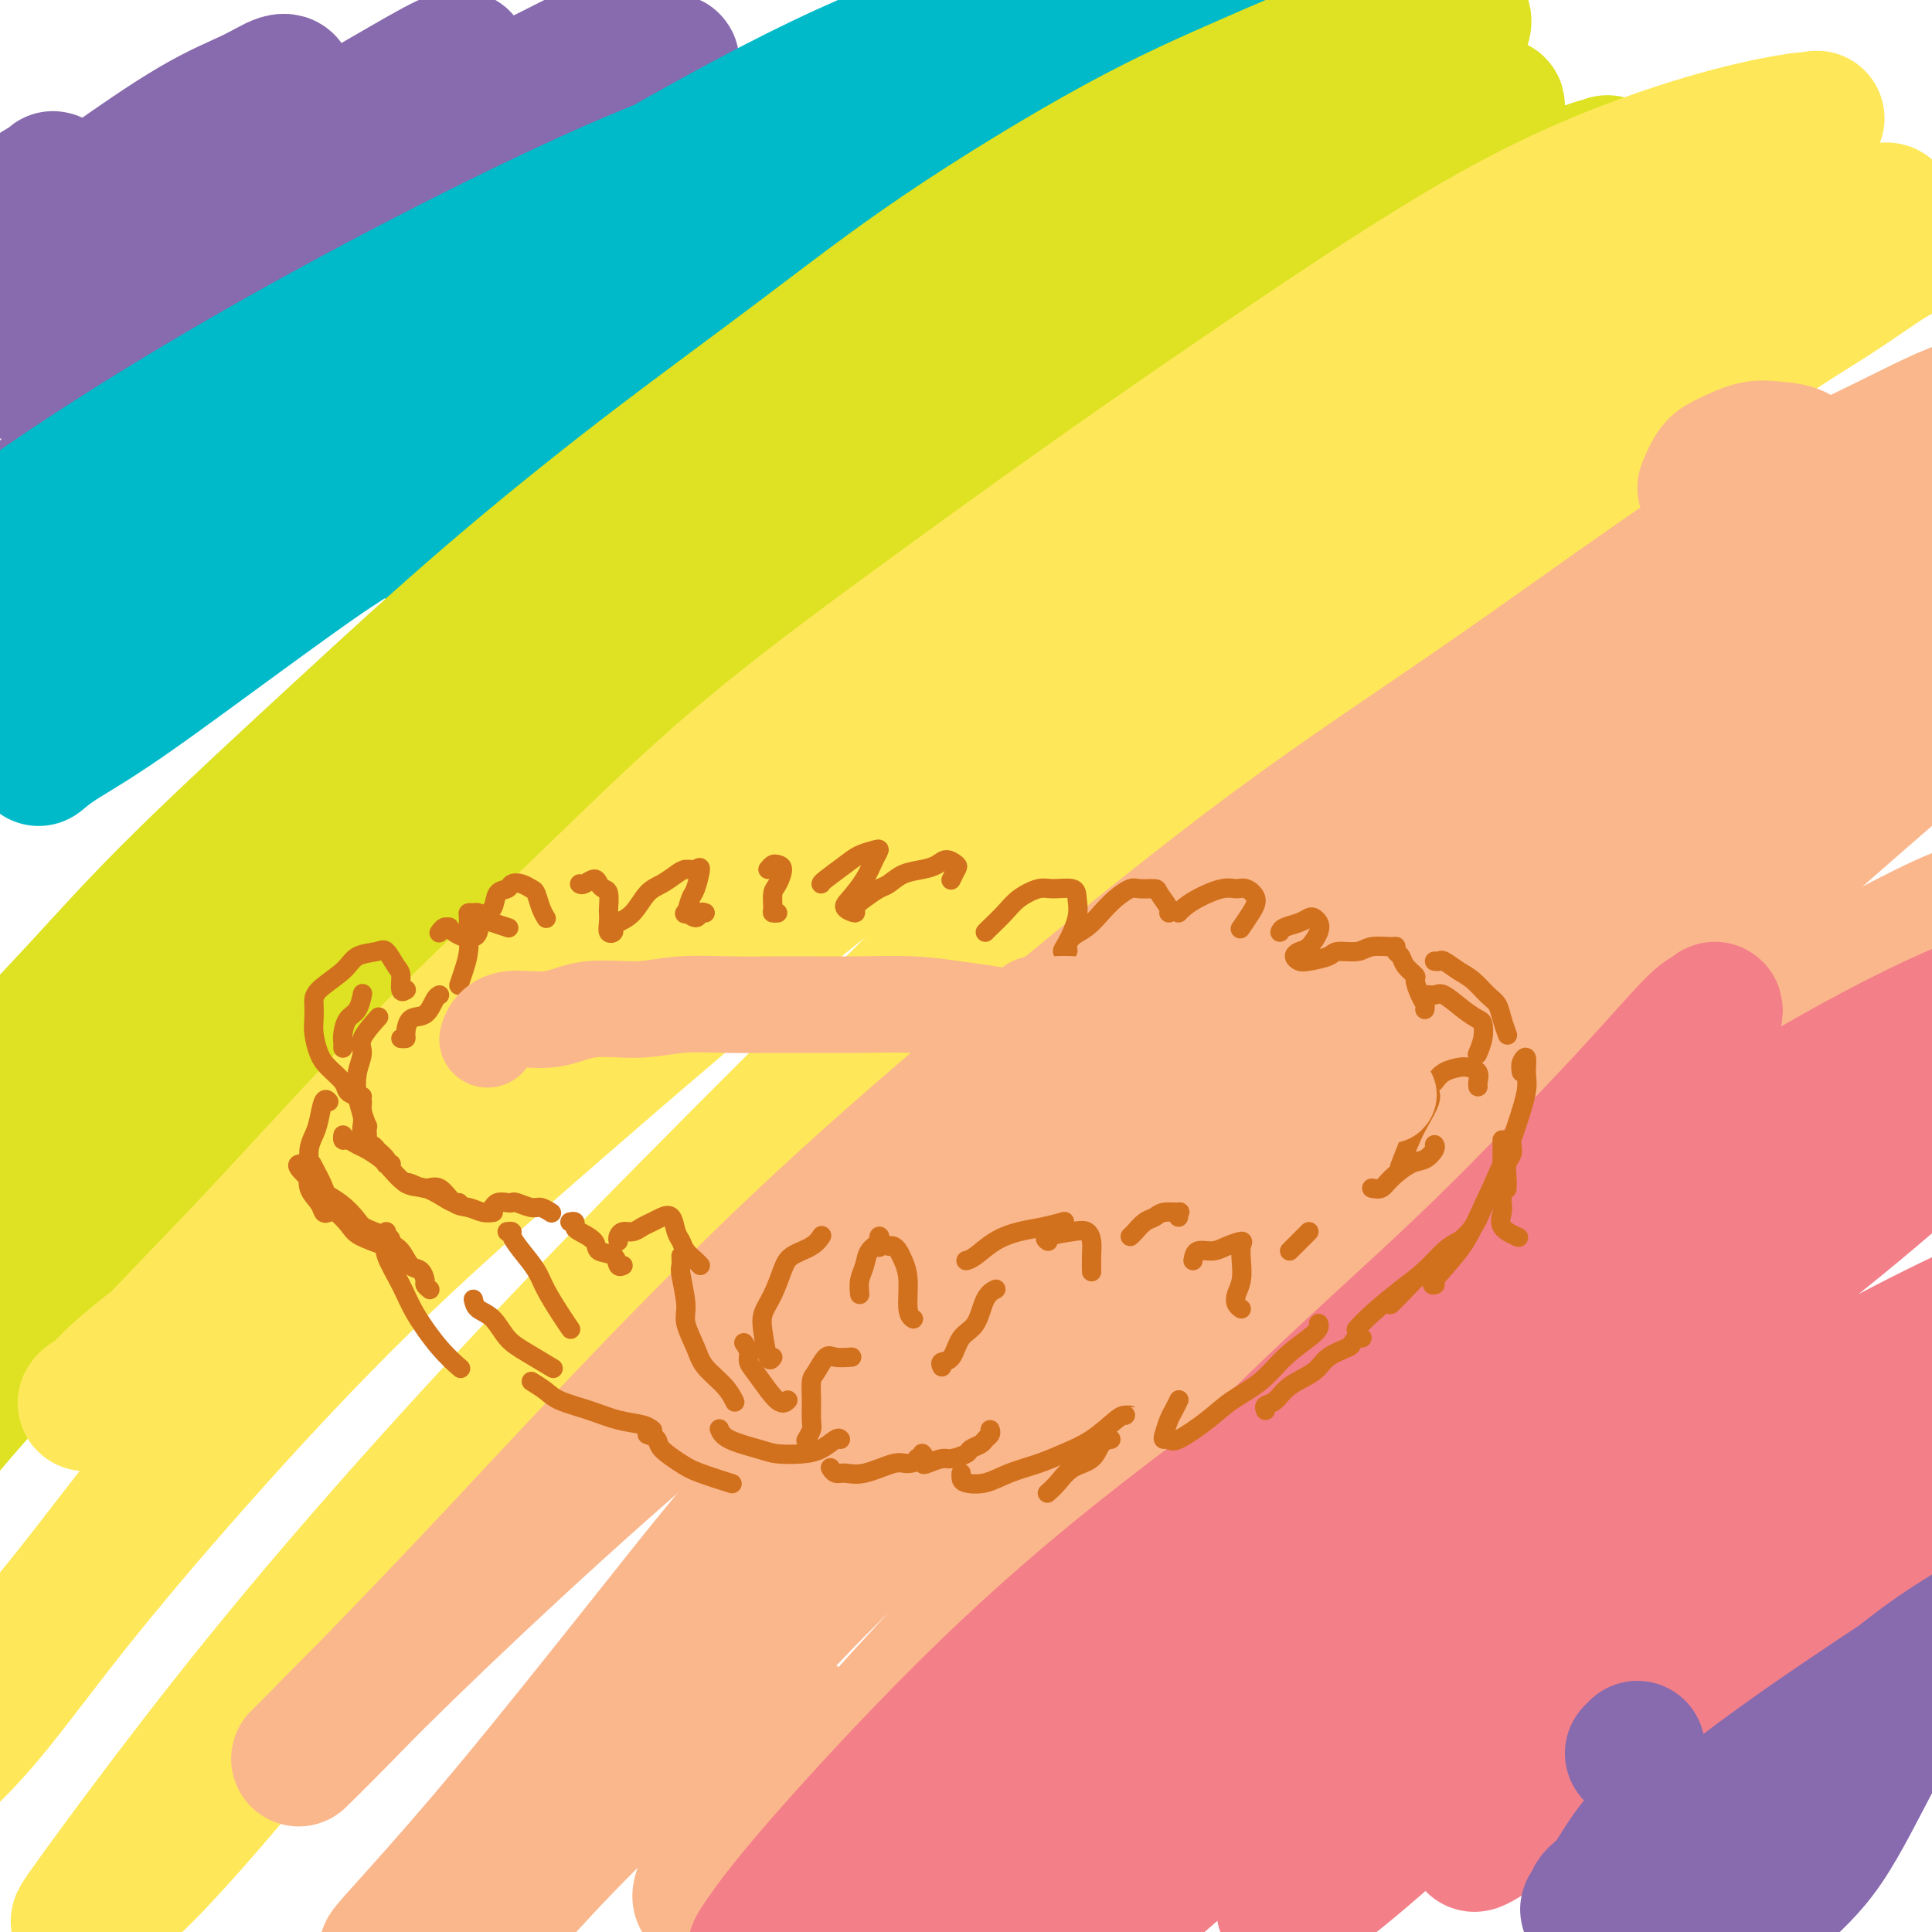 <svg viewBox='0 0 400 400' version='1.1' xmlns='http://www.w3.org/2000/svg' xmlns:xlink='http://www.w3.org/1999/xlink'><g fill='none' stroke='#F37F89' stroke-width='28' stroke-linecap='round' stroke-linejoin='round'><path d='M156,115c-0.441,-0.423 -0.882,-0.846 -1,-1c-0.118,-0.154 0.088,-0.039 0,0c-0.088,0.039 -0.471,0.003 -1,0c-0.529,-0.003 -1.206,0.026 -2,0c-0.794,-0.026 -1.705,-0.107 -3,0c-1.295,0.107 -2.974,0.402 -5,1c-2.026,0.598 -4.400,1.499 -8,3c-3.600,1.501 -8.427,3.603 -12,5c-3.573,1.397 -5.891,2.089 -8,3c-2.109,0.911 -4.007,2.040 -6,3c-1.993,0.960 -4.079,1.751 -6,3c-1.921,1.249 -3.678,2.957 -5,4c-1.322,1.043 -2.211,1.420 -3,2c-0.789,0.580 -1.480,1.361 -2,2c-0.520,0.639 -0.870,1.134 -1,2c-0.130,0.866 -0.041,2.101 0,3c0.041,0.899 0.032,1.460 0,2c-0.032,0.540 -0.088,1.057 0,2c0.088,0.943 0.321,2.310 1,4c0.679,1.690 1.803,3.703 3,5c1.197,1.297 2.465,1.878 4,3c1.535,1.122 3.336,2.787 5,4c1.664,1.213 3.191,1.975 5,3c1.809,1.025 3.899,2.312 6,3c2.101,0.688 4.212,0.777 7,1c2.788,0.223 6.252,0.582 9,1c2.748,0.418 4.781,0.897 7,1c2.219,0.103 4.626,-0.168 7,0c2.374,0.168 4.716,0.776 7,1c2.284,0.224 4.510,0.064 7,0c2.490,-0.064 5.245,-0.032 8,0'/><path d='M169,175c9.568,0.618 7.488,0.162 8,0c0.512,-0.162 3.615,-0.029 6,0c2.385,0.029 4.053,-0.044 6,0c1.947,0.044 4.172,0.205 6,0c1.828,-0.205 3.260,-0.776 5,-1c1.740,-0.224 3.787,-0.102 6,0c2.213,0.102 4.593,0.185 7,0c2.407,-0.185 4.842,-0.638 7,-1c2.158,-0.362 4.039,-0.635 6,-1c1.961,-0.365 4.000,-0.823 6,-1c2.000,-0.177 3.959,-0.074 6,0c2.041,0.074 4.163,0.119 6,0c1.837,-0.119 3.390,-0.401 5,-1c1.610,-0.599 3.278,-1.516 5,-2c1.722,-0.484 3.497,-0.537 5,-1c1.503,-0.463 2.733,-1.338 4,-2c1.267,-0.662 2.570,-1.112 4,-2c1.430,-0.888 2.988,-2.213 4,-3c1.012,-0.787 1.479,-1.035 2,-2c0.521,-0.965 1.095,-2.648 2,-4c0.905,-1.352 2.139,-2.372 3,-3c0.861,-0.628 1.349,-0.863 2,-2c0.651,-1.137 1.466,-3.175 2,-4c0.534,-0.825 0.786,-0.436 1,-1c0.214,-0.564 0.391,-2.079 0,-3c-0.391,-0.921 -1.351,-1.247 -2,-2c-0.649,-0.753 -0.989,-1.934 -2,-3c-1.011,-1.066 -2.694,-2.018 -4,-3c-1.306,-0.982 -2.236,-1.995 -4,-3c-1.764,-1.005 -4.361,-2.001 -6,-3c-1.639,-0.999 -2.319,-1.999 -3,-3'/><path d='M262,124c-4.219,-2.922 -4.265,-1.728 -5,-2c-0.735,-0.272 -2.159,-2.009 -4,-3c-1.841,-0.991 -4.099,-1.236 -6,-2c-1.901,-0.764 -3.444,-2.048 -6,-3c-2.556,-0.952 -6.125,-1.574 -9,-2c-2.875,-0.426 -5.055,-0.657 -8,-1c-2.945,-0.343 -6.654,-0.798 -10,-1c-3.346,-0.202 -6.331,-0.153 -10,0c-3.669,0.153 -8.024,0.408 -13,1c-4.976,0.592 -10.573,1.520 -15,2c-4.427,0.480 -7.683,0.511 -11,1c-3.317,0.489 -6.696,1.434 -9,2c-2.304,0.566 -3.532,0.751 -5,1c-1.468,0.249 -3.175,0.561 -5,1c-1.825,0.439 -3.766,1.005 -6,2c-2.234,0.995 -4.760,2.420 -7,3c-2.240,0.580 -4.192,0.314 -6,1c-1.808,0.686 -3.471,2.322 -5,3c-1.529,0.678 -2.925,0.398 -4,1c-1.075,0.602 -1.831,2.087 -3,3c-1.169,0.913 -2.753,1.256 -4,2c-1.247,0.744 -2.158,1.890 -3,3c-0.842,1.110 -1.614,2.184 -2,3c-0.386,0.816 -0.386,1.375 0,2c0.386,0.625 1.159,1.316 2,2c0.841,0.684 1.749,1.360 3,2c1.251,0.640 2.843,1.243 5,2c2.157,0.757 4.877,1.667 7,2c2.123,0.333 3.648,0.090 6,0c2.352,-0.090 5.529,-0.026 8,0c2.471,0.026 4.235,0.013 6,0'/><path d='M143,149c4.168,-0.013 4.588,-0.046 6,0c1.412,0.046 3.815,0.170 6,0c2.185,-0.170 4.153,-0.633 6,-1c1.847,-0.367 3.574,-0.637 5,-1c1.426,-0.363 2.550,-0.818 3,-1c0.450,-0.182 0.225,-0.091 0,0'/></g>
<g fill='none' stroke='#886AAE' stroke-width='28' stroke-linecap='round' stroke-linejoin='round'><path d='M9,109c-0.068,-0.120 -0.136,-0.239 -2,0c-1.864,0.239 -5.522,0.837 -7,1c-1.478,0.163 -0.774,-0.108 2,-2c2.774,-1.892 7.619,-5.406 13,-9c5.381,-3.594 11.298,-7.270 18,-12c6.702,-4.730 14.187,-10.516 22,-16c7.813,-5.484 15.952,-10.667 24,-16c8.048,-5.333 16.003,-10.816 23,-15c6.997,-4.184 13.034,-7.068 17,-9c3.966,-1.932 5.861,-2.911 6,-3c0.139,-0.089 -1.478,0.712 -4,2c-2.522,1.288 -5.949,3.063 -11,6c-5.051,2.937 -11.724,7.037 -19,11c-7.276,3.963 -15.153,7.791 -25,14c-9.847,6.209 -21.663,14.799 -30,21c-8.337,6.201 -13.195,10.013 -17,13c-3.805,2.987 -6.555,5.150 -8,6c-1.445,0.850 -1.583,0.389 0,-1c1.583,-1.389 4.887,-3.705 9,-7c4.113,-3.295 9.034,-7.569 17,-14c7.966,-6.431 18.979,-15.018 29,-22c10.021,-6.982 19.052,-12.360 28,-18c8.948,-5.640 17.812,-11.544 25,-16c7.188,-4.456 12.698,-7.465 16,-9c3.302,-1.535 4.394,-1.596 4,-1c-0.394,0.596 -2.274,1.847 -6,4c-3.726,2.153 -9.300,5.207 -18,10c-8.700,4.793 -20.528,11.326 -31,17c-10.472,5.674 -19.589,10.489 -28,15c-8.411,4.511 -16.118,8.717 -21,11c-4.882,2.283 -6.941,2.641 -9,3'/><path d='M26,73c-17.663,9.182 -5.320,2.137 3,-3c8.320,-5.137 12.618,-8.365 19,-13c6.382,-4.635 14.848,-10.678 24,-16c9.152,-5.322 18.988,-9.924 28,-14c9.012,-4.076 17.198,-7.626 23,-10c5.802,-2.374 9.221,-3.573 11,-4c1.779,-0.427 1.919,-0.081 -2,2c-3.919,2.081 -11.896,5.898 -21,10c-9.104,4.102 -19.336,8.488 -30,13c-10.664,4.512 -21.762,9.152 -32,14c-10.238,4.848 -19.616,9.906 -27,14c-7.384,4.094 -12.774,7.223 -16,9c-3.226,1.777 -4.290,2.203 -3,2c1.290,-0.203 4.932,-1.033 9,-3c4.068,-1.967 8.562,-5.069 14,-8c5.438,-2.931 11.819,-5.690 18,-9c6.181,-3.310 12.161,-7.172 18,-11c5.839,-3.828 11.536,-7.622 18,-11c6.464,-3.378 13.696,-6.341 19,-9c5.304,-2.659 8.682,-5.015 12,-7c3.318,-1.985 6.578,-3.599 9,-5c2.422,-1.401 4.005,-2.590 4,-3c-0.005,-0.410 -1.600,-0.043 -2,0c-0.400,0.043 0.395,-0.239 -2,1c-2.395,1.239 -7.979,4.000 -14,7c-6.021,3.000 -12.479,6.241 -20,10c-7.521,3.759 -16.107,8.038 -24,12c-7.893,3.962 -15.095,7.608 -22,11c-6.905,3.392 -13.513,6.528 -19,9c-5.487,2.472 -9.853,4.278 -12,5c-2.147,0.722 -2.073,0.361 -2,0'/><path d='M7,66c-17.170,8.071 -1.595,0.750 7,-4c8.595,-4.750 10.210,-6.929 14,-10c3.790,-3.071 9.754,-7.033 16,-11c6.246,-3.967 12.774,-7.937 18,-11c5.226,-3.063 9.148,-5.218 14,-8c4.852,-2.782 10.633,-6.192 14,-8c3.367,-1.808 4.321,-2.015 5,-2c0.679,0.015 1.082,0.253 0,1c-1.082,0.747 -3.651,2.002 -7,4c-3.349,1.998 -7.480,4.740 -12,7c-4.520,2.260 -9.430,4.037 -15,7c-5.570,2.963 -11.801,7.112 -17,10c-5.199,2.888 -9.364,4.516 -13,7c-3.636,2.484 -6.741,5.826 -9,8c-2.259,2.174 -3.673,3.180 -5,4c-1.327,0.820 -2.566,1.453 -3,2c-0.434,0.547 -0.061,1.009 0,1c0.061,-0.009 -0.189,-0.488 0,-1c0.189,-0.512 0.818,-1.056 1,-1c0.182,0.056 -0.084,0.711 0,0c0.084,-0.711 0.518,-2.790 1,-4c0.482,-1.210 1.013,-1.552 2,-3c0.987,-1.448 2.430,-4.002 4,-6c1.570,-1.998 3.266,-3.439 5,-5c1.734,-1.561 3.506,-3.241 5,-5c1.494,-1.759 2.710,-3.595 4,-5c1.290,-1.405 2.655,-2.378 3,-3c0.345,-0.622 -0.330,-0.892 -2,0c-1.670,0.892 -4.335,2.946 -7,5'/><path d='M30,35c-3.697,1.700 -8.439,3.452 -13,6c-4.561,2.548 -8.942,5.894 -13,9c-4.058,3.106 -7.792,5.972 -11,8c-3.208,2.028 -5.890,3.218 -7,4c-1.110,0.782 -0.650,1.157 0,1c0.650,-0.157 1.488,-0.845 3,-2c1.512,-1.155 3.698,-2.777 7,-5c3.302,-2.223 7.721,-5.048 12,-8c4.279,-2.952 8.419,-6.030 14,-10c5.581,-3.970 12.605,-8.833 18,-12c5.395,-3.167 9.162,-4.639 12,-6c2.838,-1.361 4.749,-2.612 6,-3c1.251,-0.388 1.843,0.088 1,1c-0.843,0.912 -3.122,2.260 -6,4c-2.878,1.740 -6.354,3.874 -10,6c-3.646,2.126 -7.463,4.246 -12,7c-4.537,2.754 -9.793,6.142 -14,9c-4.207,2.858 -7.364,5.185 -10,8c-2.636,2.815 -4.753,6.119 -7,9c-2.247,2.881 -4.626,5.338 -7,8c-2.374,2.662 -4.743,5.527 -7,8c-2.257,2.473 -4.403,4.553 -6,7c-1.597,2.447 -2.644,5.260 -3,6c-0.356,0.740 -0.021,-0.592 0,-1c0.021,-0.408 -0.271,0.110 0,0c0.271,-0.110 1.107,-0.848 2,-2c0.893,-1.152 1.844,-2.717 3,-5c1.156,-2.283 2.516,-5.282 4,-8c1.484,-2.718 3.092,-5.155 5,-8c1.908,-2.845 4.117,-6.099 6,-9c1.883,-2.901 3.442,-5.451 5,-8'/><path d='M2,49c4.832,-7.496 4.412,-5.735 5,-6c0.588,-0.265 2.186,-2.554 3,-4c0.814,-1.446 0.846,-2.047 1,-2c0.154,0.047 0.431,0.742 0,1c-0.431,0.258 -1.569,0.078 -3,1c-1.431,0.922 -3.154,2.944 -5,5c-1.846,2.056 -3.815,4.145 -6,6c-2.185,1.855 -4.586,3.477 -6,5c-1.414,1.523 -1.842,2.949 -2,4c-0.158,1.051 -0.045,1.729 0,2c0.045,0.271 0.023,0.136 0,0'/></g>
<g fill='none' stroke='#00BAC9' stroke-width='28' stroke-linecap='round' stroke-linejoin='round'><path d='M134,108c-3.870,0.860 -7.740,1.720 -13,3c-5.260,1.280 -11.909,2.979 -17,4c-5.091,1.021 -8.622,1.363 -11,1c-2.378,-0.363 -3.601,-1.432 -3,-4c0.601,-2.568 3.027,-6.636 7,-11c3.973,-4.364 9.493,-9.025 15,-14c5.507,-4.975 11.002,-10.265 18,-16c6.998,-5.735 15.499,-11.914 21,-16c5.501,-4.086 8.002,-6.080 9,-7c0.998,-0.920 0.491,-0.765 -3,1c-3.491,1.765 -9.968,5.139 -18,9c-8.032,3.861 -17.619,8.209 -28,13c-10.381,4.791 -21.558,10.025 -35,17c-13.442,6.975 -29.151,15.692 -40,22c-10.849,6.308 -16.838,10.207 -21,13c-4.162,2.793 -6.497,4.480 -6,4c0.497,-0.480 3.825,-3.127 10,-7c6.175,-3.873 15.198,-8.971 25,-15c9.802,-6.029 20.382,-12.989 36,-22c15.618,-9.011 36.274,-20.072 53,-28c16.726,-7.928 29.523,-12.722 40,-17c10.477,-4.278 18.633,-8.038 24,-10c5.367,-1.962 7.945,-2.125 7,-2c-0.945,0.125 -5.412,0.540 -11,2c-5.588,1.460 -12.296,3.967 -25,9c-12.704,5.033 -31.404,12.591 -48,20c-16.596,7.409 -31.088,14.668 -46,22c-14.912,7.332 -30.244,14.739 -43,21c-12.756,6.261 -22.934,11.378 -30,15c-7.066,3.622 -11.019,5.749 -11,5c0.019,-0.749 4.009,-4.375 8,-8'/><path d='M-2,112c4.942,-3.922 13.295,-9.726 23,-16c9.705,-6.274 20.760,-13.017 33,-20c12.240,-6.983 25.665,-14.207 39,-21c13.335,-6.793 26.582,-13.156 38,-18c11.418,-4.844 21.009,-8.168 29,-11c7.991,-2.832 14.382,-5.171 17,-6c2.618,-0.829 1.464,-0.150 -1,1c-2.464,1.150 -6.238,2.769 -12,5c-5.762,2.231 -13.512,5.075 -22,9c-8.488,3.925 -17.714,8.931 -27,14c-9.286,5.069 -18.632,10.199 -29,16c-10.368,5.801 -21.760,12.272 -29,17c-7.240,4.728 -10.330,7.712 -13,10c-2.670,2.288 -4.922,3.881 -5,4c-0.078,0.119 2.016,-1.234 5,-3c2.984,-1.766 6.857,-3.943 16,-10c9.143,-6.057 23.556,-15.992 36,-24c12.444,-8.008 22.919,-14.087 35,-21c12.081,-6.913 25.769,-14.659 39,-21c13.231,-6.341 26.007,-11.278 37,-15c10.993,-3.722 20.203,-6.228 27,-8c6.797,-1.772 11.180,-2.810 13,-2c1.820,0.810 1.075,3.469 -2,7c-3.075,3.531 -8.481,7.934 -16,13c-7.519,5.066 -17.151,10.795 -29,18c-11.849,7.205 -25.915,15.886 -40,25c-14.085,9.114 -28.188,18.660 -41,27c-12.812,8.340 -24.331,15.472 -36,23c-11.669,7.528 -23.488,15.450 -31,20c-7.512,4.550 -10.718,5.729 -12,6c-1.282,0.271 -0.641,-0.364 0,-1'/><path d='M40,130c-27.842,16.685 -2.946,-0.602 11,-11c13.946,-10.398 16.943,-13.907 25,-20c8.057,-6.093 21.172,-14.772 38,-25c16.828,-10.228 37.367,-22.006 54,-31c16.633,-8.994 29.360,-15.204 42,-21c12.640,-5.796 25.195,-11.177 35,-15c9.805,-3.823 16.861,-6.086 21,-7c4.139,-0.914 5.362,-0.477 5,0c-0.362,0.477 -2.309,0.994 -9,4c-6.691,3.006 -18.126,8.503 -29,14c-10.874,5.497 -21.189,10.996 -33,17c-11.811,6.004 -25.119,12.512 -38,20c-12.881,7.488 -25.333,15.955 -38,24c-12.667,8.045 -25.547,15.668 -37,23c-11.453,7.332 -21.478,14.372 -32,22c-10.522,7.628 -21.542,15.843 -29,21c-7.458,5.157 -11.354,7.255 -14,9c-2.646,1.745 -4.043,3.139 -4,3c0.043,-0.139 1.526,-1.809 4,-4c2.474,-2.191 5.937,-4.903 14,-11c8.063,-6.097 20.725,-15.579 32,-24c11.275,-8.421 21.165,-15.781 32,-23c10.835,-7.219 22.617,-14.297 34,-21c11.383,-6.703 22.367,-13.032 33,-19c10.633,-5.968 20.915,-11.574 31,-17c10.085,-5.426 19.975,-10.673 28,-15c8.025,-4.327 14.186,-7.734 20,-11c5.814,-3.266 11.280,-6.391 14,-8c2.720,-1.609 2.694,-1.702 2,-2c-0.694,-0.298 -2.055,-0.799 -5,0c-2.945,0.799 -7.472,2.900 -12,5'/><path d='M235,7c-5.951,1.967 -12.327,4.385 -24,10c-11.673,5.615 -28.643,14.428 -43,22c-14.357,7.572 -26.101,13.901 -39,21c-12.899,7.099 -26.952,14.966 -40,23c-13.048,8.034 -25.091,16.235 -37,24c-11.909,7.765 -23.685,15.093 -34,22c-10.315,6.907 -19.170,13.392 -27,19c-7.830,5.608 -14.635,10.338 -21,15c-6.365,4.662 -12.291,9.255 -15,12c-2.709,2.745 -2.203,3.641 -2,4c0.203,0.359 0.101,0.179 0,0'/></g>
<g fill='none' stroke='#DEE222' stroke-width='28' stroke-linecap='round' stroke-linejoin='round'><path d='M280,54c0.256,-0.678 0.512,-1.357 2,-4c1.488,-2.643 4.207,-7.252 7,-10c2.793,-2.748 5.660,-3.637 8,-5c2.340,-1.363 4.151,-3.199 6,-5c1.849,-1.801 3.734,-3.565 5,-5c1.266,-1.435 1.912,-2.540 2,-3c0.088,-0.460 -0.383,-0.275 -4,1c-3.617,1.275 -10.379,3.639 -18,7c-7.621,3.361 -16.102,7.719 -26,13c-9.898,5.281 -21.213,11.484 -33,18c-11.787,6.516 -24.047,13.344 -38,22c-13.953,8.656 -29.600,19.141 -44,29c-14.400,9.859 -27.552,19.093 -44,31c-16.448,11.907 -36.192,26.488 -50,37c-13.808,10.512 -21.682,16.954 -29,23c-7.318,6.046 -14.082,11.697 -18,15c-3.918,3.303 -4.992,4.259 -5,4c-0.008,-0.259 1.051,-1.731 4,-5c2.949,-3.269 7.790,-8.333 13,-14c5.210,-5.667 10.789,-11.937 20,-21c9.211,-9.063 22.055,-20.918 33,-31c10.945,-10.082 19.990,-18.390 30,-27c10.010,-8.610 20.984,-17.520 32,-26c11.016,-8.480 22.074,-16.530 32,-24c9.926,-7.470 18.722,-14.362 30,-22c11.278,-7.638 25.039,-16.023 36,-22c10.961,-5.977 19.122,-9.546 27,-13c7.878,-3.454 15.472,-6.792 22,-9c6.528,-2.208 11.988,-3.287 16,-4c4.012,-0.713 6.575,-1.061 7,0c0.425,1.061 -1.287,3.530 -3,6'/><path d='M300,10c-3.411,3.419 -10.440,8.967 -18,14c-7.560,5.033 -15.651,9.551 -25,15c-9.349,5.449 -19.955,11.828 -32,19c-12.045,7.172 -25.528,15.136 -38,23c-12.472,7.864 -23.933,15.628 -39,26c-15.067,10.372 -33.738,23.351 -48,34c-14.262,10.649 -24.113,18.969 -34,27c-9.887,8.031 -19.811,15.772 -28,23c-8.189,7.228 -14.644,13.943 -20,19c-5.356,5.057 -9.613,8.454 -12,11c-2.387,2.546 -2.906,4.240 -3,5c-0.094,0.760 0.235,0.588 5,-2c4.765,-2.588 13.967,-7.590 23,-14c9.033,-6.410 17.899,-14.226 29,-23c11.101,-8.774 24.438,-18.506 39,-29c14.562,-10.494 30.351,-21.750 46,-32c15.649,-10.250 31.160,-19.496 50,-30c18.840,-10.504 41.010,-22.267 57,-30c15.990,-7.733 25.799,-11.435 33,-14c7.201,-2.565 11.792,-3.992 13,-4c1.208,-0.008 -0.969,1.403 -7,5c-6.031,3.597 -15.916,9.380 -27,15c-11.084,5.620 -23.367,11.077 -41,20c-17.633,8.923 -40.617,21.313 -60,32c-19.383,10.687 -35.164,19.672 -51,30c-15.836,10.328 -31.727,22.001 -46,33c-14.273,10.999 -26.930,21.326 -38,31c-11.070,9.674 -20.555,18.696 -28,26c-7.445,7.304 -12.851,12.889 -16,17c-3.149,4.111 -4.043,6.746 -2,6c2.043,-0.746 7.021,-4.873 12,-9'/><path d='M-6,254c5.568,-4.842 13.488,-12.446 23,-21c9.512,-8.554 20.618,-18.057 33,-28c12.382,-9.943 26.042,-20.325 39,-30c12.958,-9.675 25.214,-18.642 41,-29c15.786,-10.358 35.101,-22.105 50,-31c14.899,-8.895 25.383,-14.936 36,-21c10.617,-6.064 21.366,-12.150 32,-18c10.634,-5.850 21.151,-11.465 30,-16c8.849,-4.535 16.028,-7.992 24,-12c7.972,-4.008 16.736,-8.569 22,-11c5.264,-2.431 7.026,-2.732 8,-3c0.974,-0.268 1.158,-0.504 0,0c-1.158,0.504 -3.660,1.747 -8,4c-4.340,2.253 -10.518,5.516 -18,10c-7.482,4.484 -16.266,10.189 -26,16c-9.734,5.811 -20.416,11.727 -36,22c-15.584,10.273 -36.070,24.903 -53,37c-16.930,12.097 -30.303,21.661 -44,32c-13.697,10.339 -27.716,21.453 -41,32c-13.284,10.547 -25.833,20.529 -37,30c-11.167,9.471 -20.954,18.433 -32,29c-11.046,10.567 -23.353,22.740 -33,33c-9.647,10.260 -16.636,18.609 -20,23c-3.364,4.391 -3.104,4.826 -3,5c0.104,0.174 0.052,0.087 0,0'/></g>
<g fill='none' stroke='#FEE859' stroke-width='28' stroke-linecap='round' stroke-linejoin='round'><path d='M344,42c0.970,-1.806 1.941,-3.612 3,-5c1.059,-1.388 2.208,-2.357 3,-3c0.792,-0.643 1.227,-0.961 1,-1c-0.227,-0.039 -1.115,0.202 -3,2c-1.885,1.798 -4.768,5.153 -9,9c-4.232,3.847 -9.813,8.184 -17,14c-7.187,5.816 -15.982,13.109 -25,20c-9.018,6.891 -18.261,13.379 -32,23c-13.739,9.621 -31.976,22.374 -47,33c-15.024,10.626 -26.837,19.123 -39,28c-12.163,8.877 -24.676,18.134 -37,28c-12.324,9.866 -24.460,20.343 -36,30c-11.540,9.657 -22.484,18.495 -32,26c-9.516,7.505 -17.605,13.676 -26,20c-8.395,6.324 -17.096,12.801 -22,17c-4.904,4.199 -6.010,6.121 -7,7c-0.990,0.879 -1.862,0.714 -1,0c0.862,-0.714 3.460,-1.977 7,-5c3.540,-3.023 8.023,-7.806 13,-13c4.977,-5.194 10.447,-10.798 19,-20c8.553,-9.202 20.189,-22.001 31,-33c10.811,-10.999 20.798,-20.200 31,-30c10.202,-9.800 20.618,-20.201 32,-30c11.382,-9.799 23.729,-18.996 36,-28c12.271,-9.004 24.467,-17.816 36,-26c11.533,-8.184 22.404,-15.741 36,-25c13.596,-9.259 29.917,-20.218 43,-28c13.083,-7.782 22.930,-12.385 32,-16c9.070,-3.615 17.365,-6.243 24,-8c6.635,-1.757 11.610,-2.645 14,-3c2.390,-0.355 2.195,-0.178 2,0'/><path d='M374,25c5.570,-1.443 -0.506,0.450 -7,3c-6.494,2.550 -13.407,5.756 -21,10c-7.593,4.244 -15.865,9.525 -26,16c-10.135,6.475 -22.133,14.143 -35,23c-12.867,8.857 -26.602,18.902 -41,30c-14.398,11.098 -29.458,23.247 -44,35c-14.542,11.753 -28.568,23.108 -45,38c-16.432,14.892 -35.272,33.320 -50,48c-14.728,14.680 -25.344,25.611 -36,37c-10.656,11.389 -21.351,23.237 -31,35c-9.649,11.763 -18.253,23.440 -26,33c-7.747,9.560 -14.638,17.004 -20,24c-5.362,6.996 -9.194,13.543 -11,16c-1.806,2.457 -1.584,0.825 1,-2c2.584,-2.825 7.531,-6.841 13,-13c5.469,-6.159 11.458,-14.459 19,-24c7.542,-9.541 16.635,-20.323 27,-32c10.365,-11.677 22.003,-24.250 34,-36c11.997,-11.750 24.354,-22.678 42,-38c17.646,-15.322 40.580,-35.040 60,-50c19.420,-14.960 35.324,-25.164 52,-36c16.676,-10.836 34.124,-22.306 50,-33c15.876,-10.694 30.181,-20.614 43,-29c12.819,-8.386 24.152,-15.238 35,-21c10.848,-5.762 21.212,-10.435 27,-13c5.788,-2.565 6.999,-3.023 7,-2c0.001,1.023 -1.210,3.525 -5,7c-3.790,3.475 -10.160,7.921 -19,14c-8.840,6.079 -20.149,13.790 -32,22c-11.851,8.210 -24.243,16.917 -41,30c-16.757,13.083 -37.878,30.541 -59,48'/><path d='M235,165c-33.069,26.086 -37.743,30.803 -49,42c-11.257,11.197 -29.099,28.876 -45,45c-15.901,16.124 -29.863,30.693 -43,45c-13.137,14.307 -25.449,28.351 -36,41c-10.551,12.649 -19.340,23.902 -27,34c-7.660,10.098 -14.190,19.040 -17,23c-2.810,3.960 -1.898,2.937 0,2c1.898,-0.937 4.784,-1.787 12,-9c7.216,-7.213 18.764,-20.789 27,-31c8.236,-10.211 13.161,-17.055 21,-27c7.839,-9.945 18.593,-22.989 33,-39c14.407,-16.011 32.466,-34.988 48,-50c15.534,-15.012 28.544,-26.057 43,-39c14.456,-12.943 30.359,-27.783 46,-42c15.641,-14.217 31.020,-27.810 45,-40c13.980,-12.190 26.563,-22.978 40,-33c13.437,-10.022 27.730,-19.280 37,-25c9.270,-5.720 13.519,-7.903 17,-9c3.481,-1.097 6.195,-1.106 7,-1c0.805,0.106 -0.299,0.329 -3,2c-2.701,1.671 -6.998,4.791 -12,8c-5.002,3.209 -10.708,6.508 -21,14c-10.292,7.492 -25.171,19.179 -38,30c-12.829,10.821 -23.607,20.778 -36,32c-12.393,11.222 -26.400,23.709 -40,36c-13.600,12.291 -26.792,24.386 -40,37c-13.208,12.614 -26.431,25.747 -39,38c-12.569,12.253 -24.482,23.624 -35,34c-10.518,10.376 -19.639,19.755 -28,29c-8.361,9.245 -15.960,18.356 -19,22c-3.040,3.644 -1.520,1.822 0,0'/></g>
<g fill='none' stroke='#FBB78C' stroke-width='28' stroke-linecap='round' stroke-linejoin='round'><path d='M353,101c0.629,-1.524 1.257,-3.047 2,-4c0.743,-0.953 1.600,-1.334 3,-2c1.400,-0.666 3.345,-1.615 5,-2c1.655,-0.385 3.022,-0.206 5,0c1.978,0.206 4.568,0.440 5,2c0.432,1.560 -1.294,4.446 -3,8c-1.706,3.554 -3.392,7.777 -10,15c-6.608,7.223 -18.137,17.447 -29,26c-10.863,8.553 -21.059,15.436 -33,24c-11.941,8.564 -25.627,18.810 -39,29c-13.373,10.190 -26.432,20.326 -44,34c-17.568,13.674 -39.643,30.887 -57,45c-17.357,14.113 -29.996,25.127 -42,36c-12.004,10.873 -23.373,21.604 -32,30c-8.627,8.396 -14.511,14.456 -18,18c-3.489,3.544 -4.584,4.570 -4,4c0.584,-0.570 2.848,-2.738 9,-9c6.152,-6.262 16.191,-16.618 26,-27c9.809,-10.382 19.387,-20.789 31,-33c11.613,-12.211 25.260,-26.224 40,-40c14.740,-13.776 30.573,-27.314 47,-41c16.427,-13.686 33.448,-27.519 49,-39c15.552,-11.481 29.634,-20.610 46,-32c16.366,-11.390 35.017,-25.039 49,-34c13.983,-8.961 23.299,-13.232 31,-17c7.701,-3.768 13.788,-7.033 18,-8c4.212,-0.967 6.548,0.362 5,3c-1.548,2.638 -6.982,6.583 -13,11c-6.018,4.417 -12.620,9.304 -25,18c-12.380,8.696 -30.537,21.199 -47,34c-16.463,12.801 -31.231,25.901 -46,39'/><path d='M282,189c-15.732,13.681 -32.061,28.384 -48,44c-15.939,15.616 -31.487,32.143 -46,48c-14.513,15.857 -27.991,31.042 -40,45c-12.009,13.958 -22.550,26.688 -33,39c-10.450,12.312 -20.811,24.208 -27,31c-6.189,6.792 -8.207,8.482 -8,8c0.207,-0.482 2.640,-3.135 7,-8c4.360,-4.865 10.648,-11.941 19,-22c8.352,-10.059 18.770,-23.102 29,-36c10.230,-12.898 20.273,-25.652 37,-44c16.727,-18.348 40.138,-42.291 60,-61c19.862,-18.709 36.175,-32.183 53,-45c16.825,-12.817 34.161,-24.976 50,-35c15.839,-10.024 30.179,-17.914 42,-24c11.821,-6.086 21.121,-10.367 28,-13c6.879,-2.633 11.337,-3.618 12,-3c0.663,0.618 -2.469,2.839 -8,6c-5.531,3.161 -13.460,7.263 -24,13c-10.540,5.737 -23.689,13.108 -38,22c-14.311,8.892 -29.783,19.306 -45,30c-15.217,10.694 -30.181,21.668 -48,37c-17.819,15.332 -38.495,35.022 -54,51c-15.505,15.978 -25.839,28.245 -36,41c-10.161,12.755 -20.150,25.998 -29,38c-8.850,12.002 -16.563,22.762 -23,31c-6.437,8.238 -11.599,13.953 -15,18c-3.401,4.047 -5.041,6.427 -4,6c1.041,-0.427 4.764,-3.661 9,-8c4.236,-4.339 8.987,-9.784 15,-16c6.013,-6.216 13.290,-13.205 22,-22c8.710,-8.795 18.855,-19.398 29,-30'/><path d='M168,330c17.789,-17.768 24.761,-24.188 35,-33c10.239,-8.812 23.745,-20.017 40,-34c16.255,-13.983 35.259,-30.743 50,-43c14.741,-12.257 25.220,-20.010 36,-28c10.780,-7.990 21.862,-16.218 31,-23c9.138,-6.782 16.331,-12.119 23,-16c6.669,-3.881 12.814,-6.307 17,-8c4.186,-1.693 6.412,-2.653 8,-3c1.588,-0.347 2.536,-0.079 2,1c-0.536,1.079 -2.556,2.971 -6,6c-3.444,3.029 -8.311,7.195 -15,13c-6.689,5.805 -15.201,13.249 -25,22c-9.799,8.751 -20.887,18.807 -33,30c-12.113,11.193 -25.253,23.522 -38,35c-12.747,11.478 -25.102,22.106 -40,36c-14.898,13.894 -32.338,31.055 -45,44c-12.662,12.945 -20.546,21.673 -28,30c-7.454,8.327 -14.478,16.252 -20,22c-5.522,5.748 -9.540,9.319 -12,11c-2.460,1.681 -3.360,1.471 -3,0c0.360,-1.471 1.982,-4.204 6,-11c4.018,-6.796 10.434,-17.656 13,-22c2.566,-4.344 1.283,-2.172 0,0'/><path d='M311,307c-0.389,0.095 -0.778,0.191 -2,0c-1.222,-0.191 -3.276,-0.667 -4,-2c-0.724,-1.333 -0.120,-3.523 3,-7c3.120,-3.477 8.754,-8.241 14,-13c5.246,-4.759 10.105,-9.512 15,-14c4.895,-4.488 9.828,-8.712 14,-12c4.172,-3.288 7.584,-5.640 9,-7c1.416,-1.360 0.836,-1.728 0,-1c-0.836,0.728 -1.927,2.550 -6,7c-4.073,4.450 -11.126,11.527 -18,18c-6.874,6.473 -13.567,12.343 -20,19c-6.433,6.657 -12.605,14.100 -19,21c-6.395,6.900 -13.015,13.257 -18,19c-4.985,5.743 -8.337,10.872 -11,15c-2.663,4.128 -4.638,7.256 -5,9c-0.362,1.744 0.888,2.105 3,0c2.112,-2.105 5.086,-6.677 9,-12c3.914,-5.323 8.770,-11.396 15,-19c6.230,-7.604 13.836,-16.739 21,-26c7.164,-9.261 13.887,-18.648 24,-30c10.113,-11.352 23.617,-24.669 34,-34c10.383,-9.331 17.645,-14.676 23,-18c5.355,-3.324 8.803,-4.626 10,-5c1.197,-0.374 0.144,0.180 -4,3c-4.144,2.820 -11.380,7.906 -21,15c-9.620,7.094 -21.624,16.198 -34,26c-12.376,9.802 -25.123,20.303 -42,35c-16.877,14.697 -37.885,33.589 -53,48c-15.115,14.411 -24.339,24.341 -32,33c-7.661,8.659 -13.760,16.045 -17,20c-3.240,3.955 -3.620,4.477 -4,5'/><path d='M195,400c-6.503,7.711 3.739,-2.010 11,-9c7.261,-6.990 11.542,-11.248 21,-22c9.458,-10.752 24.094,-27.999 36,-42c11.906,-14.001 21.083,-24.755 32,-36c10.917,-11.245 23.573,-22.982 35,-33c11.427,-10.018 21.624,-18.317 31,-25c9.376,-6.683 17.931,-11.749 25,-16c7.069,-4.251 12.652,-7.688 15,-9c2.348,-1.312 1.460,-0.499 -1,2c-2.460,2.499 -6.493,6.684 -14,13c-7.507,6.316 -18.487,14.762 -31,25c-12.513,10.238 -26.558,22.266 -40,34c-13.442,11.734 -26.281,23.172 -41,38c-14.719,14.828 -31.319,33.046 -43,46c-11.681,12.954 -18.444,20.644 -24,27c-5.556,6.356 -9.906,11.380 -12,14c-2.094,2.620 -1.932,2.838 0,2c1.932,-0.838 5.634,-2.732 10,-6c4.366,-3.268 9.395,-7.911 17,-17c7.605,-9.089 17.784,-22.624 27,-35c9.216,-12.376 17.467,-23.591 26,-35c8.533,-11.409 17.348,-23.010 27,-34c9.652,-10.990 20.140,-21.368 29,-30c8.860,-8.632 16.093,-15.517 24,-22c7.907,-6.483 16.487,-12.564 22,-16c5.513,-3.436 7.958,-4.227 9,-5c1.042,-0.773 0.680,-1.528 -2,0c-2.680,1.528 -7.677,5.337 -15,10c-7.323,4.663 -16.972,10.178 -28,18c-11.028,7.822 -23.437,17.949 -39,30c-15.563,12.051 -34.282,26.025 -53,40'/><path d='M249,307c-20.564,16.309 -25.972,22.083 -33,29c-7.028,6.917 -15.674,14.979 -21,20c-5.326,5.021 -7.332,7.003 -8,8c-0.668,0.997 0.002,1.009 2,0c1.998,-1.009 5.324,-3.040 12,-9c6.676,-5.960 16.702,-15.851 26,-25c9.298,-9.149 17.868,-17.558 28,-27c10.132,-9.442 21.827,-19.917 33,-30c11.173,-10.083 21.825,-19.775 33,-29c11.175,-9.225 22.872,-17.984 33,-25c10.128,-7.016 18.686,-12.290 27,-17c8.314,-4.710 16.384,-8.858 21,-11c4.616,-2.142 5.778,-2.278 6,-1c0.222,1.278 -0.495,3.972 -4,8c-3.505,4.028 -9.797,9.391 -18,16c-8.203,6.609 -18.317,14.465 -29,23c-10.683,8.535 -21.935,17.749 -37,30c-15.065,12.251 -33.943,27.539 -48,40c-14.057,12.461 -23.294,22.095 -32,32c-8.706,9.905 -16.883,20.079 -23,28c-6.117,7.921 -10.176,13.587 -13,18c-2.824,4.413 -4.414,7.573 -5,9c-0.586,1.427 -0.167,1.122 0,1c0.167,-0.122 0.084,-0.061 0,0'/></g>
<g fill='none' stroke='#F37F89' stroke-width='28' stroke-linecap='round' stroke-linejoin='round'><path d='M355,210c0.086,-0.545 0.172,-1.091 0,-1c-0.172,0.091 -0.603,0.818 -1,1c-0.397,0.182 -0.760,-0.180 -3,2c-2.240,2.180 -6.358,6.904 -11,12c-4.642,5.096 -9.810,10.565 -16,17c-6.190,6.435 -13.403,13.838 -22,22c-8.597,8.162 -18.578,17.084 -28,26c-9.422,8.916 -18.284,17.827 -30,30c-11.716,12.173 -26.287,27.609 -37,39c-10.713,11.391 -17.570,18.738 -24,25c-6.430,6.262 -12.433,11.440 -17,15c-4.567,3.560 -7.699,5.502 -9,6c-1.301,0.498 -0.771,-0.449 1,-3c1.771,-2.551 4.784,-6.705 12,-15c7.216,-8.295 18.636,-20.731 30,-32c11.364,-11.269 22.671,-21.371 36,-32c13.329,-10.629 28.679,-21.784 44,-33c15.321,-11.216 30.613,-22.492 46,-33c15.387,-10.508 30.868,-20.247 44,-28c13.132,-7.753 23.914,-13.520 34,-18c10.086,-4.480 19.475,-7.675 24,-9c4.525,-1.325 4.186,-0.781 2,1c-2.186,1.781 -6.220,4.799 -13,9c-6.780,4.201 -16.307,9.584 -27,16c-10.693,6.416 -22.552,13.864 -36,23c-13.448,9.136 -28.484,19.961 -43,31c-14.516,11.039 -28.511,22.292 -45,38c-16.489,15.708 -35.471,35.870 -48,50c-12.529,14.130 -18.604,22.227 -24,29c-5.396,6.773 -10.113,12.221 -12,15c-1.887,2.779 -0.943,2.890 0,3'/><path d='M182,416c-4.157,6.609 3.450,-0.369 12,-9c8.550,-8.631 18.044,-18.914 28,-29c9.956,-10.086 20.374,-19.977 32,-31c11.626,-11.023 24.461,-23.180 37,-34c12.539,-10.820 24.784,-20.302 37,-30c12.216,-9.698 24.404,-19.612 35,-28c10.596,-8.388 19.601,-15.250 28,-21c8.399,-5.750 16.191,-10.387 20,-12c3.809,-1.613 3.634,-0.202 2,2c-1.634,2.202 -4.727,5.195 -10,10c-5.273,4.805 -12.724,11.422 -22,19c-9.276,7.578 -20.376,16.115 -32,25c-11.624,8.885 -23.772,18.117 -40,32c-16.228,13.883 -36.537,32.417 -51,46c-14.463,13.583 -23.082,22.214 -30,30c-6.918,7.786 -12.135,14.728 -15,19c-2.865,4.272 -3.378,5.873 -1,5c2.378,-0.873 7.646,-4.221 14,-9c6.354,-4.779 13.795,-10.988 26,-22c12.205,-11.012 29.175,-26.825 44,-39c14.825,-12.175 27.505,-20.710 41,-29c13.495,-8.290 27.805,-16.335 40,-23c12.195,-6.665 22.277,-11.950 31,-16c8.723,-4.050 16.088,-6.866 21,-9c4.912,-2.134 7.370,-3.586 8,-4c0.630,-0.414 -0.570,0.210 -4,2c-3.430,1.790 -9.090,4.748 -16,9c-6.910,4.252 -15.069,9.800 -25,17c-9.931,7.200 -21.635,16.054 -33,25c-11.365,8.946 -22.390,17.985 -34,28c-11.610,10.015 -23.805,21.008 -36,32'/><path d='M289,372c-14.287,12.777 -15.003,14.718 -17,17c-1.997,2.282 -5.274,4.905 -6,6c-0.726,1.095 1.098,0.661 5,-2c3.902,-2.661 9.883,-7.549 16,-13c6.117,-5.451 12.372,-11.465 22,-21c9.628,-9.535 22.631,-22.591 33,-32c10.369,-9.409 18.104,-15.173 26,-21c7.896,-5.827 15.951,-11.719 23,-16c7.049,-4.281 13.090,-6.953 18,-9c4.910,-2.047 8.688,-3.469 11,-4c2.312,-0.531 3.157,-0.171 2,2c-1.157,2.171 -4.315,6.153 -9,11c-4.685,4.847 -10.896,10.558 -18,17c-7.104,6.442 -15.102,13.614 -24,21c-8.898,7.386 -18.695,14.986 -27,22c-8.305,7.014 -15.117,13.441 -22,19c-6.883,5.559 -13.835,10.251 -16,12c-2.165,1.749 0.459,0.554 4,-2c3.541,-2.554 8.000,-6.468 15,-12c7.000,-5.532 16.542,-12.684 27,-21c10.458,-8.316 21.833,-17.797 33,-26c11.167,-8.203 22.127,-15.126 33,-21c10.873,-5.874 21.658,-10.697 28,-13c6.342,-2.303 8.241,-2.087 9,-2c0.759,0.087 0.380,0.043 0,0'/></g>
<g fill='none' stroke='#886AAE' stroke-width='28' stroke-linecap='round' stroke-linejoin='round'><path d='M338,363c0.417,-0.417 0.833,-0.833 1,-1c0.167,-0.167 0.083,-0.083 0,0'/><path d='M344,377c-0.376,-0.095 -0.752,-0.191 -2,1c-1.248,1.191 -3.368,3.667 -5,6c-1.632,2.333 -2.776,4.523 -4,6c-1.224,1.477 -2.527,2.240 -3,3c-0.473,0.760 -0.114,1.518 1,2c1.114,0.482 2.985,0.689 5,0c2.015,-0.689 4.175,-2.273 7,-4c2.825,-1.727 6.316,-3.597 10,-6c3.684,-2.403 7.561,-5.338 11,-8c3.439,-2.662 6.441,-5.052 10,-8c3.559,-2.948 7.673,-6.454 10,-8c2.327,-1.546 2.865,-1.132 3,-1c0.135,0.132 -0.132,-0.020 -1,0c-0.868,0.020 -2.336,0.210 -4,1c-1.664,0.790 -3.523,2.180 -6,4c-2.477,1.820 -5.572,4.070 -10,7c-4.428,2.930 -10.190,6.541 -15,10c-4.810,3.459 -8.667,6.764 -12,9c-3.333,2.236 -6.143,3.401 -8,4c-1.857,0.599 -2.762,0.632 -2,0c0.762,-0.632 3.191,-1.930 6,-4c2.809,-2.070 5.997,-4.913 11,-9c5.003,-4.087 11.820,-9.418 18,-14c6.180,-4.582 11.724,-8.416 17,-12c5.276,-3.584 10.286,-6.917 15,-10c4.714,-3.083 9.132,-5.916 12,-8c2.868,-2.084 4.186,-3.420 5,-4c0.814,-0.580 1.126,-0.403 -1,1c-2.126,1.403 -6.688,4.032 -11,7c-4.312,2.968 -8.375,6.277 -13,10c-4.625,3.723 -9.813,7.862 -15,12'/><path d='M373,364c-8.780,7.010 -10.731,9.535 -14,13c-3.269,3.465 -7.857,7.870 -11,11c-3.143,3.130 -4.843,4.983 -5,7c-0.157,2.017 1.227,4.197 2,5c0.773,0.803 0.935,0.229 1,0c0.065,-0.229 0.032,-0.115 0,0'/><path d='M381,374c0.061,-0.140 0.121,-0.280 2,-3c1.879,-2.720 5.575,-8.021 7,-11c1.425,-2.979 0.578,-3.638 1,-5c0.422,-1.362 2.112,-3.429 3,-5c0.888,-1.571 0.972,-2.646 1,-3c0.028,-0.354 -0.001,0.014 0,1c0.001,0.986 0.031,2.590 -1,5c-1.031,2.410 -3.124,5.627 -6,11c-2.876,5.373 -6.536,12.904 -10,18c-3.464,5.096 -6.733,7.758 -10,11c-3.267,3.242 -6.534,7.065 -8,9c-1.466,1.935 -1.133,1.981 -1,2c0.133,0.019 0.067,0.009 0,0'/></g>
<g fill='none' stroke='#D2711D' stroke-width='6' stroke-linecap='round' stroke-linejoin='round'><path d='M80,257c-1.954,-0.696 -3.909,-1.391 -5,-2c-1.091,-0.609 -1.319,-1.131 -2,-2c-0.681,-0.869 -1.815,-2.087 -3,-3c-1.185,-0.913 -2.421,-1.523 -3,-2c-0.579,-0.477 -0.502,-0.821 -1,-2c-0.498,-1.179 -1.571,-3.194 -2,-4c-0.429,-0.806 -0.215,-0.403 0,0'/></g>
<g fill='none' stroke='#D2711D' stroke-width='4' stroke-linecap='round' stroke-linejoin='round'><path d='M89,267c-0.440,-0.368 -0.880,-0.735 -1,-1c-0.120,-0.265 0.080,-0.426 0,-1c-0.080,-0.574 -0.439,-1.559 -1,-2c-0.561,-0.441 -1.325,-0.337 -2,-1c-0.675,-0.663 -1.260,-2.094 -2,-3c-0.740,-0.906 -1.635,-1.286 -3,-2c-1.365,-0.714 -3.199,-1.760 -5,-3c-1.801,-1.240 -3.568,-2.672 -5,-4c-1.432,-1.328 -2.528,-2.552 -4,-4c-1.472,-1.448 -3.319,-3.121 -4,-4c-0.681,-0.879 -0.194,-0.966 0,-1c0.194,-0.034 0.097,-0.017 0,0'/><path d='M68,251c-0.371,0.161 -0.741,0.321 -1,0c-0.259,-0.321 -0.406,-1.125 -1,-2c-0.594,-0.875 -1.634,-1.821 -2,-3c-0.366,-1.179 -0.057,-2.590 0,-4c0.057,-1.410 -0.139,-2.819 0,-4c0.139,-1.181 0.612,-2.134 1,-3c0.388,-0.866 0.692,-1.644 1,-3c0.308,-1.356 0.619,-3.291 1,-4c0.381,-0.709 0.833,-0.191 1,0c0.167,0.191 0.048,0.055 0,0c-0.048,-0.055 -0.024,-0.027 0,0'/><path d='M71,236c0.017,-0.543 0.034,-1.086 0,-1c-0.034,0.086 -0.118,0.800 0,1c0.118,0.200 0.438,-0.114 1,0c0.562,0.114 1.366,0.658 2,1c0.634,0.342 1.098,0.483 2,1c0.902,0.517 2.243,1.408 3,2c0.757,0.592 0.931,0.883 1,1c0.069,0.117 0.035,0.058 0,0'/><path d='M76,236c-0.002,-0.345 -0.005,-0.690 0,-1c0.005,-0.310 0.016,-0.583 0,-1c-0.016,-0.417 -0.060,-0.976 0,-1c0.060,-0.024 0.222,0.487 0,0c-0.222,-0.487 -0.830,-1.973 -1,-3c-0.170,-1.027 0.099,-1.595 0,-2c-0.099,-0.405 -0.565,-0.648 -1,-1c-0.435,-0.352 -0.839,-0.815 -1,-1c-0.161,-0.185 -0.081,-0.093 0,0'/><path d='M81,241c-0.409,-0.017 -0.818,-0.033 -1,0c-0.182,0.033 -0.136,0.117 0,0c0.136,-0.117 0.361,-0.435 0,-1c-0.361,-0.565 -1.308,-1.377 -2,-2c-0.692,-0.623 -1.130,-1.056 -1,-1c0.130,0.056 0.827,0.602 1,1c0.173,0.398 -0.179,0.649 0,1c0.179,0.351 0.888,0.802 2,2c1.112,1.198 2.627,3.144 4,4c1.373,0.856 2.603,0.622 4,1c1.397,0.378 2.962,1.369 4,2c1.038,0.631 1.549,0.901 2,1c0.451,0.099 0.843,0.028 1,0c0.157,-0.028 0.078,-0.014 0,0'/><path d='M84,245c0.155,-0.136 0.309,-0.272 1,0c0.691,0.272 1.918,0.952 3,1c1.082,0.048 2.021,-0.537 3,0c0.979,0.537 2.000,2.196 3,3c1.000,0.804 1.979,0.751 3,1c1.021,0.249 2.082,0.798 3,1c0.918,0.202 1.691,0.058 2,0c0.309,-0.058 0.155,-0.029 0,0'/><path d='M102,251c0.016,-0.453 0.032,-0.906 0,-1c-0.032,-0.094 -0.113,0.170 0,0c0.113,-0.170 0.418,-0.774 1,-1c0.582,-0.226 1.440,-0.076 2,0c0.560,0.076 0.823,0.077 1,0c0.177,-0.077 0.268,-0.230 1,0c0.732,0.230 2.103,0.845 3,1c0.897,0.155 1.318,-0.151 2,0c0.682,0.151 1.623,0.757 2,1c0.377,0.243 0.188,0.121 0,0'/><path d='M118,253c0.429,-0.095 0.858,-0.190 1,0c0.142,0.190 -0.004,0.666 0,1c0.004,0.334 0.158,0.528 1,1c0.842,0.472 2.373,1.223 3,2c0.627,0.777 0.350,1.581 1,2c0.650,0.419 2.226,0.452 3,1c0.774,0.548 0.747,1.609 1,2c0.253,0.391 0.787,0.112 1,0c0.213,-0.112 0.107,-0.056 0,0'/><path d='M128,257c-0.065,-0.303 -0.131,-0.606 0,-1c0.131,-0.394 0.457,-0.879 1,-1c0.543,-0.121 1.301,0.123 2,0c0.699,-0.123 1.339,-0.612 2,-1c0.661,-0.388 1.343,-0.676 2,-1c0.657,-0.324 1.288,-0.684 2,-1c0.712,-0.316 1.504,-0.590 2,0c0.496,0.590 0.697,2.043 1,3c0.303,0.957 0.708,1.420 1,2c0.292,0.580 0.470,1.279 1,2c0.530,0.721 1.412,1.463 2,2c0.588,0.537 0.882,0.868 1,1c0.118,0.132 0.059,0.066 0,0'/><path d='M105,255c0.462,-0.048 0.924,-0.097 1,0c0.076,0.097 -0.233,0.339 0,1c0.233,0.661 1.008,1.740 2,3c0.992,1.260 2.199,2.702 3,4c0.801,1.298 1.194,2.451 2,4c0.806,1.549 2.025,3.494 3,5c0.975,1.506 1.707,2.573 2,3c0.293,0.427 0.146,0.213 0,0'/><path d='M98,269c0.152,0.722 0.304,1.444 1,2c0.696,0.556 1.935,0.944 3,2c1.065,1.056 1.956,2.778 3,4c1.044,1.222 2.243,1.944 4,3c1.757,1.056 4.074,2.444 5,3c0.926,0.556 0.463,0.278 0,0'/><path d='M110,286c1.071,0.665 2.142,1.330 3,2c0.858,0.670 1.501,1.346 3,2c1.499,0.654 3.852,1.286 6,2c2.148,0.714 4.091,1.511 6,2c1.909,0.489 3.783,0.670 5,1c1.217,0.330 1.776,0.809 2,1c0.224,0.191 0.112,0.096 0,0'/><path d='M134,297c0.834,0.275 1.668,0.551 2,1c0.332,0.449 0.162,1.073 1,2c0.838,0.927 2.683,2.157 4,3c1.317,0.843 2.106,1.298 4,2c1.894,0.702 4.895,1.651 6,2c1.105,0.349 0.316,0.100 0,0c-0.316,-0.100 -0.158,-0.050 0,0'/><path d='M141,260c0.034,0.777 0.068,1.555 0,2c-0.068,0.445 -0.239,0.558 0,2c0.239,1.442 0.886,4.213 1,6c0.114,1.787 -0.306,2.591 0,4c0.306,1.409 1.336,3.422 2,5c0.664,1.578 0.961,2.722 2,4c1.039,1.278 2.818,2.690 4,4c1.182,1.310 1.766,2.517 2,3c0.234,0.483 0.117,0.241 0,0'/><path d='M80,255c0.075,0.652 0.150,1.304 0,2c-0.150,0.696 -0.527,1.438 0,3c0.527,1.562 1.956,3.946 3,6c1.044,2.054 1.703,3.777 3,6c1.297,2.223 3.234,4.945 5,7c1.766,2.055 3.362,3.444 4,4c0.638,0.556 0.319,0.278 0,0'/><path d='M71,217c0.016,-0.277 0.033,-0.555 0,-1c-0.033,-0.445 -0.114,-1.058 0,-2c0.114,-0.942 0.423,-2.214 1,-3c0.577,-0.786 1.423,-1.087 2,-2c0.577,-0.913 0.886,-2.438 1,-3c0.114,-0.562 0.033,-0.161 0,0c-0.033,0.161 -0.016,0.080 0,0'/><path d='M76,235c-0.415,0.189 -0.830,0.379 -1,0c-0.170,-0.379 -0.093,-1.326 0,-2c0.093,-0.674 0.204,-1.074 0,-2c-0.204,-0.926 -0.723,-2.378 -1,-4c-0.277,-1.622 -0.312,-3.412 0,-5c0.312,-1.588 0.970,-2.972 1,-4c0.030,-1.028 -0.569,-1.700 0,-3c0.569,-1.300 2.305,-3.229 3,-4c0.695,-0.771 0.347,-0.386 0,0'/><path d='M83,215c0.432,0.024 0.865,0.049 1,0c0.135,-0.049 -0.027,-0.171 0,-1c0.027,-0.829 0.242,-2.366 1,-3c0.758,-0.634 2.059,-0.366 3,-1c0.941,-0.634 1.523,-2.171 2,-3c0.477,-0.829 0.851,-0.951 1,-1c0.149,-0.049 0.075,-0.024 0,0'/><path d='M95,204c0.309,-0.914 0.618,-1.828 1,-3c0.382,-1.172 0.837,-2.601 1,-4c0.163,-1.399 0.033,-2.768 0,-4c-0.033,-1.232 0.032,-2.327 0,-3c-0.032,-0.673 -0.162,-0.924 0,-1c0.162,-0.076 0.615,0.022 1,0c0.385,-0.022 0.703,-0.163 1,0c0.297,0.163 0.575,0.631 1,1c0.425,0.369 0.999,0.638 2,1c1.001,0.362 2.429,0.818 3,1c0.571,0.182 0.286,0.091 0,0'/><path d='M154,278c0.455,0.669 0.910,1.338 1,2c0.090,0.662 -0.186,1.315 0,2c0.186,0.685 0.833,1.400 2,3c1.167,1.600 2.853,4.085 4,5c1.147,0.915 1.756,0.262 2,0c0.244,-0.262 0.122,-0.131 0,0'/><path d='M167,298c-0.114,0.190 -0.227,0.381 0,0c0.227,-0.381 0.795,-1.332 1,-2c0.205,-0.668 0.047,-1.052 0,-2c-0.047,-0.948 0.016,-2.461 0,-4c-0.016,-1.539 -0.112,-3.106 0,-4c0.112,-0.894 0.433,-1.115 1,-2c0.567,-0.885 1.379,-2.433 2,-3c0.621,-0.567 1.052,-0.153 2,0c0.948,0.153 2.414,0.044 3,0c0.586,-0.044 0.293,-0.022 0,0'/><path d='M178,268c-0.099,-1.006 -0.198,-2.013 0,-3c0.198,-0.987 0.694,-1.956 1,-3c0.306,-1.044 0.422,-2.164 1,-3c0.578,-0.836 1.619,-1.389 2,-2c0.381,-0.611 0.103,-1.280 0,-1c-0.103,0.280 -0.029,1.509 0,2c0.029,0.491 0.015,0.246 0,0'/><path d='M160,281c-0.322,0.468 -0.644,0.936 -1,0c-0.356,-0.936 -0.746,-3.276 -1,-5c-0.254,-1.724 -0.370,-2.832 0,-4c0.370,-1.168 1.227,-2.397 2,-4c0.773,-1.603 1.461,-3.579 2,-5c0.539,-1.421 0.928,-2.288 2,-3c1.072,-0.712 2.827,-1.269 4,-2c1.173,-0.731 1.764,-1.638 2,-2c0.236,-0.362 0.118,-0.181 0,0'/><path d='M184,258c0.331,-0.073 0.662,-0.146 1,0c0.338,0.146 0.683,0.512 1,1c0.317,0.488 0.607,1.098 1,2c0.393,0.902 0.889,2.098 1,4c0.111,1.902 -0.162,4.512 0,6c0.162,1.488 0.761,1.854 1,2c0.239,0.146 0.120,0.073 0,0'/><path d='M195,283c-0.187,-0.416 -0.374,-0.832 0,-1c0.374,-0.168 1.309,-0.087 2,-1c0.691,-0.913 1.138,-2.819 2,-4c0.862,-1.181 2.138,-1.636 3,-3c0.862,-1.364 1.309,-3.636 2,-5c0.691,-1.364 1.626,-1.818 2,-2c0.374,-0.182 0.187,-0.091 0,0'/><path d='M200,261c0.512,-0.138 1.024,-0.275 2,-1c0.976,-0.725 2.416,-2.037 4,-3c1.584,-0.963 3.311,-1.578 5,-2c1.689,-0.422 3.339,-0.652 5,-1c1.661,-0.348 3.332,-0.814 4,-1c0.668,-0.186 0.334,-0.093 0,0'/><path d='M217,257c-0.483,-0.321 -0.967,-0.642 0,-1c0.967,-0.358 3.383,-0.754 5,-1c1.617,-0.246 2.433,-0.342 3,0c0.567,0.342 0.884,1.123 1,2c0.116,0.877 0.031,1.852 0,3c-0.031,1.148 -0.009,2.471 0,3c0.009,0.529 0.004,0.265 0,0'/><path d='M234,256c0.247,-0.218 0.494,-0.436 1,-1c0.506,-0.564 1.270,-1.473 2,-2c0.730,-0.527 1.425,-0.674 2,-1c0.575,-0.326 1.030,-0.833 2,-1c0.970,-0.167 2.456,0.007 3,0c0.544,-0.007 0.146,-0.194 0,0c-0.146,0.194 -0.042,0.770 0,1c0.042,0.230 0.021,0.115 0,0'/><path d='M247,261c0.150,-0.867 0.299,-1.733 1,-2c0.701,-0.267 1.953,0.066 3,0c1.047,-0.066 1.889,-0.531 3,-1c1.111,-0.469 2.490,-0.943 3,-1c0.510,-0.057 0.150,0.303 0,1c-0.150,0.697 -0.089,1.732 0,3c0.089,1.268 0.206,2.771 0,4c-0.206,1.229 -0.736,2.185 -1,3c-0.264,0.815 -0.263,1.489 0,2c0.263,0.511 0.790,0.860 1,1c0.210,0.140 0.105,0.070 0,0'/><path d='M267,259c1.156,-1.156 2.311,-2.311 3,-3c0.689,-0.689 0.911,-0.911 1,-1c0.089,-0.089 0.044,-0.044 0,0'/><path d='M284,246c0.720,0.140 1.440,0.280 2,0c0.560,-0.280 0.959,-0.979 2,-2c1.041,-1.021 2.724,-2.365 4,-3c1.276,-0.635 2.146,-0.562 3,-1c0.854,-0.438 1.691,-1.387 2,-2c0.309,-0.613 0.088,-0.889 0,-1c-0.088,-0.111 -0.044,-0.055 0,0'/><path d='M295,224c0.419,-0.092 0.838,-0.184 1,0c0.162,0.184 0.066,0.644 0,1c-0.066,0.356 -0.102,0.608 0,1c0.102,0.392 0.342,0.926 0,2c-0.342,1.074 -1.267,2.690 -2,4c-0.733,1.310 -1.274,2.314 -2,4c-0.726,1.686 -1.636,4.053 -2,5c-0.364,0.947 -0.182,0.473 0,0'/><path d='M297,224c0.550,-0.736 1.100,-1.473 2,-2c0.900,-0.527 2.150,-0.845 3,-1c0.850,-0.155 1.300,-0.146 2,0c0.700,0.146 1.652,0.431 2,1c0.348,0.569 0.094,1.422 0,2c-0.094,0.578 -0.027,0.879 0,1c0.027,0.121 0.013,0.060 0,0'/><path d='M295,207c-0.192,-0.443 -0.385,-0.886 0,-1c0.385,-0.114 1.346,0.100 2,0c0.654,-0.100 0.999,-0.516 2,0c1.001,0.516 2.657,1.964 4,3c1.343,1.036 2.374,1.662 3,2c0.626,0.338 0.848,0.390 1,1c0.152,0.610 0.233,1.780 0,3c-0.233,1.220 -0.781,2.492 -1,3c-0.219,0.508 -0.110,0.254 0,0'/><path d='M297,199c0.382,0.050 0.763,0.100 1,0c0.237,-0.100 0.329,-0.351 1,0c0.671,0.351 1.920,1.304 3,2c1.080,0.696 1.992,1.136 3,2c1.008,0.864 2.113,2.151 3,3c0.887,0.849 1.557,1.258 2,2c0.443,0.742 0.658,1.815 1,3c0.342,1.185 0.812,2.481 1,3c0.188,0.519 0.094,0.259 0,0'/><path d='M313,237c0.113,0.694 0.226,1.388 0,2c-0.226,0.612 -0.793,1.144 -1,2c-0.207,0.856 -0.056,2.038 0,3c0.056,0.962 0.016,1.703 0,2c-0.016,0.297 -0.008,0.148 0,0'/><path d='M311,236c0.000,0.636 0.001,1.272 0,2c-0.001,0.728 -0.003,1.549 0,3c0.003,1.451 0.012,3.531 0,5c-0.012,1.469 -0.045,2.327 0,3c0.045,0.673 0.167,1.160 0,2c-0.167,0.840 -0.622,2.034 0,3c0.622,0.966 2.321,1.705 3,2c0.679,0.295 0.340,0.148 0,0'/><path d='M315,222c-0.117,-0.661 -0.233,-1.323 0,-2c0.233,-0.677 0.816,-1.370 1,-1c0.184,0.370 -0.030,1.802 0,3c0.030,1.198 0.303,2.162 0,4c-0.303,1.838 -1.182,4.549 -2,7c-0.818,2.451 -1.574,4.643 -3,8c-1.426,3.357 -3.520,7.880 -5,11c-1.480,3.120 -2.345,4.836 -4,7c-1.655,2.164 -4.099,4.775 -5,6c-0.901,1.225 -0.257,1.064 0,1c0.257,-0.064 0.129,-0.032 0,0'/><path d='M310,246c-0.235,-0.356 -0.470,-0.712 -1,0c-0.530,0.712 -1.357,2.491 -2,4c-0.643,1.509 -1.104,2.748 -2,4c-0.896,1.252 -2.226,2.518 -4,4c-1.774,1.482 -3.992,3.182 -6,5c-2.008,1.818 -3.806,3.755 -5,5c-1.194,1.245 -1.783,1.797 -2,2c-0.217,0.203 -0.062,0.058 0,0c0.062,-0.058 0.031,-0.029 0,0'/><path d='M303,257c-0.175,-0.128 -0.350,-0.257 -1,0c-0.650,0.257 -1.775,0.899 -3,2c-1.225,1.101 -2.549,2.660 -4,4c-1.451,1.340 -3.028,2.462 -5,4c-1.972,1.538 -4.339,3.491 -6,5c-1.661,1.509 -2.618,2.574 -3,3c-0.382,0.426 -0.191,0.213 0,0'/><path d='M282,277c-0.311,-0.094 -0.622,-0.188 -1,0c-0.378,0.188 -0.821,0.658 -1,1c-0.179,0.342 -0.092,0.557 -1,1c-0.908,0.443 -2.811,1.112 -4,2c-1.189,0.888 -1.663,1.993 -3,3c-1.337,1.007 -3.535,1.916 -5,3c-1.465,1.084 -2.197,2.342 -3,3c-0.803,0.658 -1.678,0.716 -2,1c-0.322,0.284 -0.092,0.796 0,1c0.092,0.204 0.046,0.102 0,0'/><path d='M273,274c0.104,0.284 0.209,0.568 0,1c-0.209,0.432 -0.731,1.013 -2,2c-1.269,0.987 -3.285,2.381 -5,4c-1.715,1.619 -3.128,3.463 -5,5c-1.872,1.537 -4.204,2.766 -6,4c-1.796,1.234 -3.056,2.473 -5,4c-1.944,1.527 -4.570,3.342 -6,4c-1.430,0.658 -1.662,0.161 -2,0c-0.338,-0.161 -0.780,0.016 -1,0c-0.220,-0.016 -0.217,-0.225 0,-1c0.217,-0.775 0.646,-2.117 1,-3c0.354,-0.883 0.631,-1.309 1,-2c0.369,-0.691 0.830,-1.648 1,-2c0.170,-0.352 0.049,-0.101 0,0c-0.049,0.101 -0.024,0.050 0,0'/><path d='M230,298c-0.720,0.124 -1.440,0.247 -2,1c-0.560,0.753 -0.959,2.135 -2,3c-1.041,0.865 -2.724,1.212 -4,2c-1.276,0.788 -2.146,2.015 -3,3c-0.854,0.985 -1.691,1.727 -2,2c-0.309,0.273 -0.088,0.078 0,0c0.088,-0.078 0.044,-0.039 0,0'/><path d='M233,293c0.505,0.003 1.010,0.007 1,0c-0.010,-0.007 -0.535,-0.024 -1,0c-0.465,0.024 -0.872,0.089 -2,1c-1.128,0.911 -2.979,2.668 -5,4c-2.021,1.332 -4.212,2.238 -6,3c-1.788,0.762 -3.173,1.378 -5,2c-1.827,0.622 -4.097,1.249 -6,2c-1.903,0.751 -3.438,1.627 -5,2c-1.562,0.373 -3.151,0.244 -4,0c-0.849,-0.244 -0.959,-0.604 -1,-1c-0.041,-0.396 -0.012,-0.827 0,-1c0.012,-0.173 0.006,-0.086 0,0'/><path d='M205,296c0.099,0.333 0.197,0.666 0,1c-0.197,0.334 -0.690,0.668 -1,1c-0.310,0.332 -0.438,0.662 -1,1c-0.562,0.338 -1.559,0.682 -2,1c-0.441,0.318 -0.328,0.608 -1,1c-0.672,0.392 -2.131,0.886 -3,1c-0.869,0.114 -1.147,-0.152 -2,0c-0.853,0.152 -2.280,0.721 -3,1c-0.720,0.279 -0.732,0.267 -1,0c-0.268,-0.267 -0.791,-0.791 -1,-1c-0.209,-0.209 -0.105,-0.105 0,0'/><path d='M191,301c-0.078,-0.079 -0.155,-0.157 0,0c0.155,0.157 0.544,0.550 0,1c-0.544,0.450 -2.019,0.959 -3,1c-0.981,0.041 -1.468,-0.385 -3,0c-1.532,0.385 -4.109,1.581 -6,2c-1.891,0.419 -3.094,0.061 -4,0c-0.906,-0.061 -1.513,0.176 -2,0c-0.487,-0.176 -0.853,-0.765 -1,-1c-0.147,-0.235 -0.073,-0.118 0,0'/><path d='M174,298c-0.169,-0.197 -0.338,-0.395 -1,0c-0.662,0.395 -1.816,1.382 -3,2c-1.184,0.618 -2.398,0.866 -4,1c-1.602,0.134 -3.592,0.155 -5,0c-1.408,-0.155 -2.233,-0.485 -4,-1c-1.767,-0.515 -4.476,-1.216 -6,-2c-1.524,-0.784 -1.864,-1.653 -2,-2c-0.136,-0.347 -0.068,-0.174 0,0'/><path d='M75,227c-0.206,0.072 -0.412,0.145 -1,0c-0.588,-0.145 -1.559,-0.507 -2,-1c-0.441,-0.493 -0.353,-1.118 -1,-2c-0.647,-0.882 -2.030,-2.021 -3,-3c-0.970,-0.979 -1.529,-1.797 -2,-3c-0.471,-1.203 -0.856,-2.790 -1,-4c-0.144,-1.210 -0.049,-2.044 0,-3c0.049,-0.956 0.051,-2.035 0,-3c-0.051,-0.965 -0.155,-1.816 1,-3c1.155,-1.184 3.570,-2.699 5,-4c1.430,-1.301 1.876,-2.386 3,-3c1.124,-0.614 2.927,-0.756 4,-1c1.073,-0.244 1.416,-0.591 2,0c0.584,0.591 1.411,2.120 2,3c0.589,0.880 0.941,1.112 1,2c0.059,0.888 -0.177,2.431 0,3c0.177,0.569 0.765,0.162 1,0c0.235,-0.162 0.118,-0.081 0,0'/><path d='M91,193c-0.082,0.115 -0.164,0.230 0,0c0.164,-0.230 0.572,-0.804 1,-1c0.428,-0.196 0.874,-0.014 1,0c0.126,0.014 -0.068,-0.140 0,0c0.068,0.140 0.400,0.572 1,1c0.600,0.428 1.469,0.851 2,1c0.531,0.149 0.724,0.025 1,0c0.276,-0.025 0.636,0.049 1,0c0.364,-0.049 0.731,-0.223 1,-1c0.269,-0.777 0.438,-2.159 1,-3c0.562,-0.841 1.515,-1.140 2,-2c0.485,-0.860 0.501,-2.279 1,-3c0.499,-0.721 1.482,-0.742 2,-1c0.518,-0.258 0.572,-0.753 1,-1c0.428,-0.247 1.229,-0.244 2,0c0.771,0.244 1.513,0.731 2,1c0.487,0.269 0.718,0.319 1,1c0.282,0.681 0.614,1.991 1,3c0.386,1.009 0.824,1.717 1,2c0.176,0.283 0.088,0.142 0,0'/><path d='M120,183c0.221,0.136 0.441,0.272 1,0c0.559,-0.272 1.456,-0.952 2,-1c0.544,-0.048 0.734,0.536 1,1c0.266,0.464 0.607,0.810 1,1c0.393,0.190 0.836,0.226 1,1c0.164,0.774 0.048,2.285 0,3c-0.048,0.715 -0.027,0.633 0,1c0.027,0.367 0.061,1.181 0,2c-0.061,0.819 -0.218,1.641 0,2c0.218,0.359 0.810,0.254 1,0c0.190,-0.254 -0.021,-0.659 0,-1c0.021,-0.341 0.274,-0.620 1,-1c0.726,-0.380 1.923,-0.862 3,-2c1.077,-1.138 2.032,-2.931 3,-4c0.968,-1.069 1.949,-1.415 3,-2c1.051,-0.585 2.174,-1.411 3,-2c0.826,-0.589 1.357,-0.942 2,-1c0.643,-0.058 1.398,0.178 2,0c0.602,-0.178 1.049,-0.771 1,0c-0.049,0.771 -0.595,2.905 -1,4c-0.405,1.095 -0.670,1.151 -1,2c-0.330,0.849 -0.726,2.490 -1,3c-0.274,0.510 -0.427,-0.112 0,0c0.427,0.112 1.434,0.958 2,1c0.566,0.042 0.691,-0.719 1,-1c0.309,-0.281 0.803,-0.080 1,0c0.197,0.080 0.099,0.040 0,0'/><path d='M159,180c0.346,-0.414 0.691,-0.828 1,-1c0.309,-0.172 0.580,-0.102 1,0c0.420,0.102 0.987,0.238 1,1c0.013,0.762 -0.529,2.152 -1,3c-0.471,0.848 -0.872,1.155 -1,2c-0.128,0.845 0.017,2.226 0,3c-0.017,0.774 -0.197,0.939 0,1c0.197,0.061 0.771,0.017 1,0c0.229,-0.017 0.115,-0.009 0,0'/><path d='M170,183c0.039,-0.136 0.078,-0.272 1,-1c0.922,-0.728 2.728,-2.047 4,-3c1.272,-0.953 2.010,-1.540 3,-2c0.990,-0.460 2.231,-0.793 3,-1c0.769,-0.207 1.065,-0.287 1,0c-0.065,0.287 -0.493,0.943 -1,2c-0.507,1.057 -1.094,2.516 -2,4c-0.906,1.484 -2.133,2.995 -3,4c-0.867,1.005 -1.375,1.506 -1,2c0.375,0.494 1.633,0.982 2,1c0.367,0.018 -0.156,-0.433 0,-1c0.156,-0.567 0.993,-1.251 2,-2c1.007,-0.749 2.185,-1.562 3,-2c0.815,-0.438 1.268,-0.500 2,-1c0.732,-0.500 1.745,-1.437 3,-2c1.255,-0.563 2.754,-0.752 4,-1c1.246,-0.248 2.239,-0.557 3,-1c0.761,-0.443 1.290,-1.022 2,-1c0.710,0.022 1.603,0.645 2,1c0.397,0.355 0.299,0.442 0,1c-0.299,0.558 -0.800,1.588 -1,2c-0.200,0.412 -0.100,0.206 0,0'/><path d='M204,193c0.146,-0.157 0.292,-0.315 1,-1c0.708,-0.685 1.980,-1.898 3,-3c1.020,-1.102 1.790,-2.095 3,-3c1.210,-0.905 2.862,-1.724 4,-2c1.138,-0.276 1.763,-0.008 3,0c1.237,0.008 3.087,-0.243 4,0c0.913,0.243 0.890,0.980 1,2c0.110,1.020 0.355,2.324 0,4c-0.355,1.676 -1.309,3.725 -2,5c-0.691,1.275 -1.119,1.776 -1,2c0.119,0.224 0.783,0.170 1,0c0.217,-0.170 -0.014,-0.458 0,-1c0.014,-0.542 0.273,-1.340 1,-2c0.727,-0.660 1.923,-1.182 3,-2c1.077,-0.818 2.037,-1.932 3,-3c0.963,-1.068 1.930,-2.089 3,-3c1.070,-0.911 2.242,-1.712 3,-2c0.758,-0.288 1.103,-0.063 2,0c0.897,0.063 2.345,-0.036 3,0c0.655,0.036 0.516,0.205 1,1c0.484,0.795 1.592,2.214 2,3c0.408,0.786 0.117,0.939 0,1c-0.117,0.061 -0.058,0.031 0,0'/><path d='M244,189c0.213,-0.258 0.427,-0.515 1,-1c0.573,-0.485 1.507,-1.196 3,-2c1.493,-0.804 3.547,-1.699 5,-2c1.453,-0.301 2.305,-0.007 3,0c0.695,0.007 1.233,-0.274 2,0c0.767,0.274 1.762,1.105 2,2c0.238,0.895 -0.282,1.856 -1,3c-0.718,1.144 -1.634,2.470 -2,3c-0.366,0.530 -0.183,0.265 0,0'/><path d='M265,193c0.137,-0.338 0.275,-0.677 1,-1c0.725,-0.323 2.038,-0.632 3,-1c0.962,-0.368 1.572,-0.796 2,-1c0.428,-0.204 0.672,-0.185 1,0c0.328,0.185 0.738,0.536 1,1c0.262,0.464 0.374,1.042 0,2c-0.374,0.958 -1.235,2.296 -2,3c-0.765,0.704 -1.435,0.774 -2,1c-0.565,0.226 -1.027,0.606 -1,1c0.027,0.394 0.542,0.800 1,1c0.458,0.200 0.859,0.193 2,0c1.141,-0.193 3.024,-0.573 4,-1c0.976,-0.427 1.046,-0.900 2,-1c0.954,-0.100 2.791,0.172 4,0c1.209,-0.172 1.792,-0.790 3,-1c1.208,-0.210 3.043,-0.012 4,0c0.957,0.012 1.035,-0.161 1,0c-0.035,0.161 -0.182,0.657 0,1c0.182,0.343 0.692,0.532 1,1c0.308,0.468 0.412,1.214 1,2c0.588,0.786 1.660,1.612 2,2c0.340,0.388 -0.053,0.339 0,1c0.053,0.661 0.550,2.033 1,3c0.450,0.967 0.852,1.530 1,2c0.148,0.470 0.042,0.849 0,1c-0.042,0.151 -0.021,0.076 0,0'/></g>
<g fill='none' stroke='#FBB78C' stroke-width='20' stroke-linecap='round' stroke-linejoin='round'><path d='M101,215c-0.044,0.161 -0.088,0.323 0,0c0.088,-0.323 0.310,-1.129 1,-2c0.690,-0.871 1.850,-1.806 4,-2c2.150,-0.194 5.291,0.355 8,0c2.709,-0.355 4.987,-1.612 8,-2c3.013,-0.388 6.762,0.092 10,0c3.238,-0.092 5.966,-0.758 9,-1c3.034,-0.242 6.375,-0.062 10,0c3.625,0.062 7.535,0.005 12,0c4.465,-0.005 9.485,0.041 14,0c4.515,-0.041 8.525,-0.170 12,0c3.475,0.170 6.414,0.637 9,1c2.586,0.363 4.820,0.621 7,1c2.180,0.379 4.308,0.880 6,1c1.692,0.120 2.949,-0.140 5,0c2.051,0.140 4.897,0.681 7,1c2.103,0.319 3.463,0.418 5,1c1.537,0.582 3.252,1.649 5,2c1.748,0.351 3.528,-0.013 5,0c1.472,0.013 2.635,0.404 4,1c1.365,0.596 2.930,1.399 4,2c1.070,0.601 1.644,1.002 3,1c1.356,-0.002 3.495,-0.408 5,0c1.505,0.408 2.378,1.629 3,2c0.622,0.371 0.995,-0.107 2,0c1.005,0.107 2.643,0.798 4,1c1.357,0.202 2.433,-0.087 4,0c1.567,0.087 3.626,0.549 5,1c1.374,0.451 2.062,0.891 3,1c0.938,0.109 2.125,-0.112 3,0c0.875,0.112 1.437,0.556 2,1'/><path d='M280,225c14.240,2.845 4.339,1.456 1,1c-3.339,-0.456 -0.116,0.019 1,0c1.116,-0.019 0.126,-0.533 0,-1c-0.126,-0.467 0.612,-0.886 1,-1c0.388,-0.114 0.426,0.078 0,0c-0.426,-0.078 -1.317,-0.426 -2,-1c-0.683,-0.574 -1.158,-1.375 -2,-2c-0.842,-0.625 -2.050,-1.074 -4,-2c-1.950,-0.926 -4.642,-2.328 -7,-3c-2.358,-0.672 -4.382,-0.614 -7,-1c-2.618,-0.386 -5.830,-1.218 -9,-2c-3.170,-0.782 -6.299,-1.516 -9,-2c-2.701,-0.484 -4.974,-0.718 -8,-1c-3.026,-0.282 -6.803,-0.612 -9,-1c-2.197,-0.388 -2.813,-0.832 -4,-1c-1.187,-0.168 -2.945,-0.059 -4,0c-1.055,0.059 -1.406,0.067 -2,0c-0.594,-0.067 -1.429,-0.210 -2,0c-0.571,0.210 -0.877,0.774 -1,1c-0.123,0.226 -0.061,0.113 0,0'/></g>
</svg>